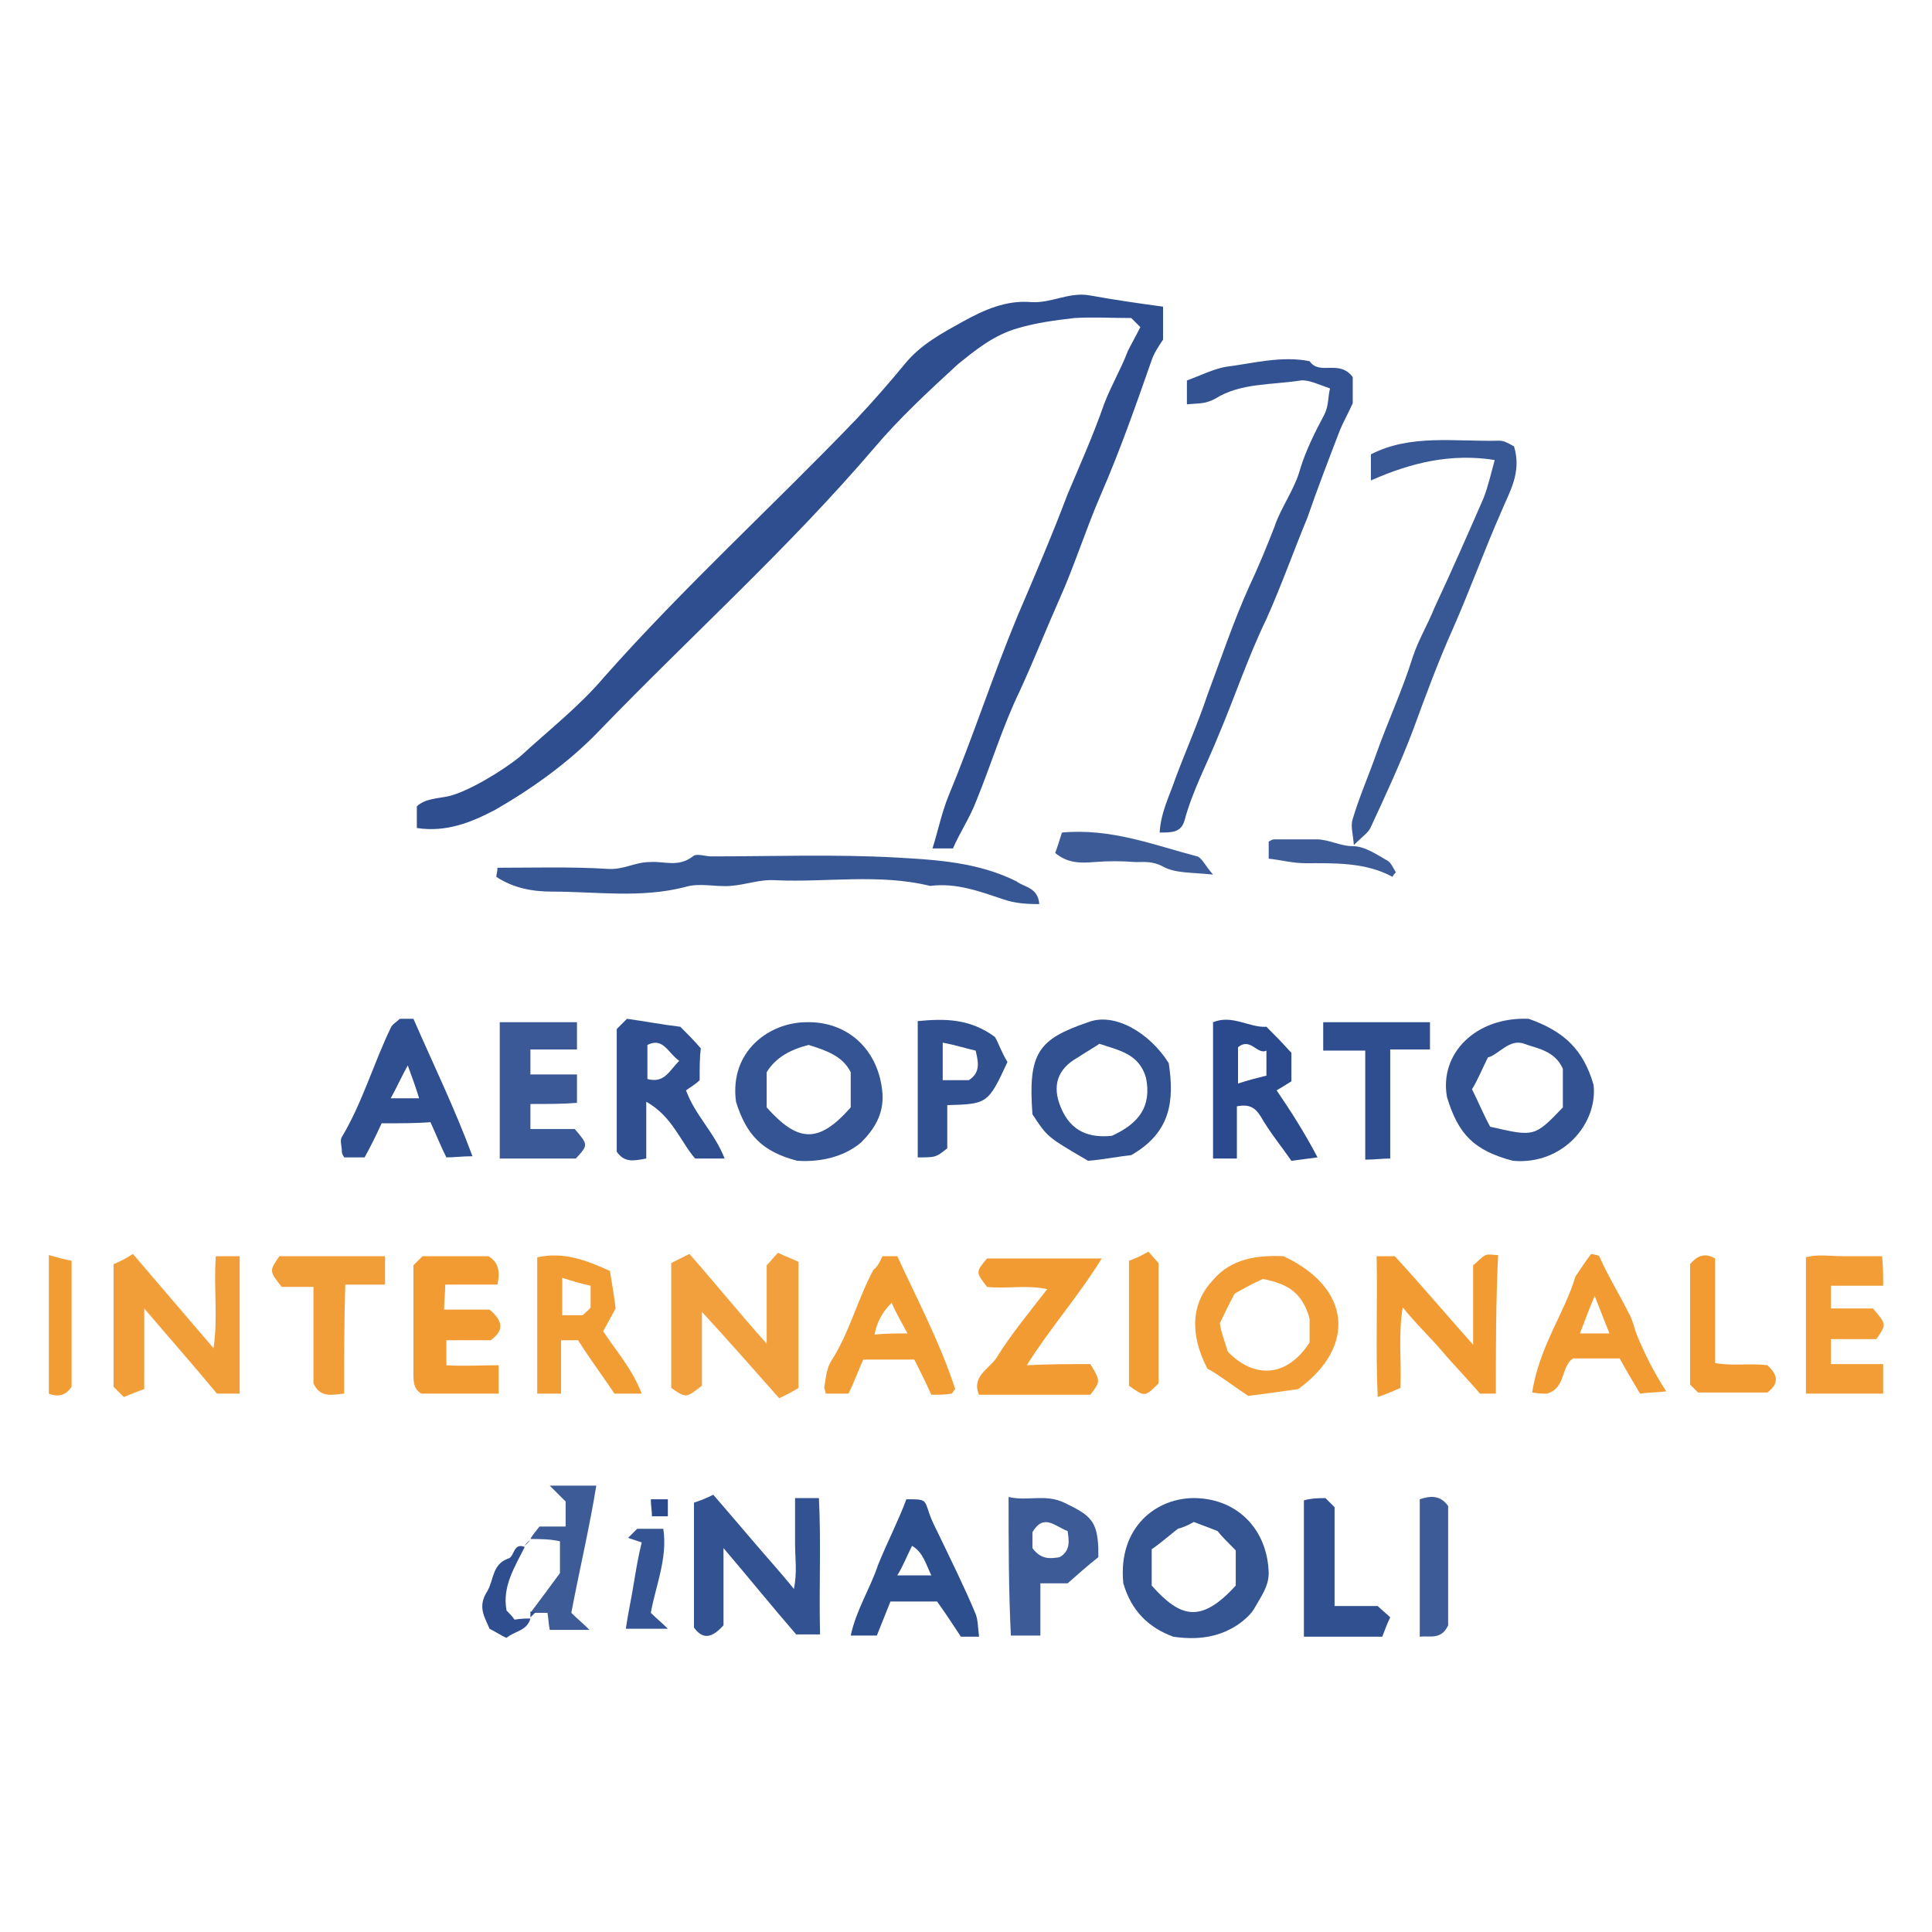 <?xml version="1.0" encoding="utf-8"?>
<!-- Generator: Adobe Illustrator 22.0.1, SVG Export Plug-In . SVG Version: 6.00 Build 0)  -->
<svg version="1.1" id="Livello_1" xmlns="http://www.w3.org/2000/svg" xmlns:xlink="http://www.w3.org/1999/xlink" x="0px" y="0px"
	 viewBox="0 0 170.1 170.1" style="enable-background:new 0 0 170.1 170.1;" xml:space="preserve">
<style type="text/css">
	.st0{fill:#FFFFFF;}
	.st1{fill:#FEFEFE;}
	.st2{fill:#2E4E8F;}
	.st3{fill:#335292;}
	.st4{fill:#375694;}
	.st5{fill:#385795;}
	.st6{fill:#F2A03D;}
	.st7{fill:#F29E38;}
	.st8{fill:#325291;}
	.st9{fill:#355493;}
	.st10{fill:#345492;}
	.st11{fill:#F29B32;}
	.st12{fill:#F29D36;}
	.st13{fill:#315191;}
	.st14{fill:#2F4F90;}
	.st15{fill:#3B5996;}
	.st16{fill:#F29C34;}
	.st17{fill:#2E4F8E;}
	.st18{fill:#3D5B97;}
	.st19{fill:#305090;}
	.st20{fill:#2A4A8D;}
</style>
<rect class="st0" width="170.1" height="170.1"/>
<g>
	<path class="st1" d="M100.4,28.8c-0.3,0.8-0.7,1.5-1,2.3c-0.6,1.7-1.5,3.1-2.1,4.7c-1,2.7-2.3,5.3-3.2,7.9
		c-1.5,3.5-2.9,7.1-4.4,10.7c-2.2,5.2-4,10.6-6.1,15.9c-0.6,1.5-0.9,2.9-1.4,4.6c0.7,0,1.1,0,1.8,0c0.7-1.4,1.5-2.8,2.1-4.3
		c1.3-3.2,2.3-6.5,3.8-9.6c1.3-2.6,2.3-5.4,3.5-8.1c1.3-2.9,2.3-6.2,3.6-9.1c1.7-3.9,3.2-7.9,4.5-11.9c0.2-0.6,0.6-1.2,1-1.8
		c0-0.9,0-1.9,0-2.9c-2.2-0.3-4.3-0.6-6.5-1c-1.8-0.3-3.3,0.7-5.1,0.6c-2.2-0.2-4.2,0.7-6,1.7c-1.9,1-3.7,2.2-5.1,3.7
		c-1.4,1.7-2.8,3.3-4.3,4.9c-7.3,7.6-15.2,14.8-22.2,22.7c-2.3,2.5-4.9,4.7-7.4,7c-1.6,1.4-4.5,3.1-6.3,3.5
		c-1.1,0.2-2.2,0.2-2.8,0.9c0,0.7,0,1.3,0,1.9c2.5,0.4,4.8-0.5,6.9-1.6c3.3-1.8,6.5-4.1,9.1-6.9c8-8.2,16.6-16.1,24.3-24.8
		c2.3-2.5,4.8-5,7.3-7.3c1.6-1.4,3.2-2.6,5.3-3.2c1.7-0.5,3.3-0.7,5-0.9c1.7-0.2,3.3,0,5,0C99.9,28.3,100.2,28.6,100.4,28.8z
		 M119.1,33.2c-1.1-1.7-2.9-0.1-3.9-1.4c-2.5-0.4-5,0.3-7.4,0.5c-1.2,0.1-2.3,0.8-3.4,1.2c0,0.7,0,1.3,0,2.1c0.9-0.1,1.7,0,2.5-0.5
		c2.3-1.4,5-1.2,7.5-1.6c0.8-0.1,1.8,0.4,2.6,0.7c-0.2,0.8-0.1,1.5-0.5,2.3c-0.8,1.5-1.6,3.1-2.1,4.7c-0.6,1.9-1.7,3.4-2.3,5.2
		c-0.6,1.8-1.4,3.5-2.2,5.2c-1.5,3.1-2.6,6.4-3.7,9.6c-0.9,2.4-2,4.9-2.8,7.3c-0.6,1.6-1.3,3-1.4,4.8c1.1,0.1,1.9,0,2.2-1.1
		c0.8-2.6,2.1-5,3-7.5c1.4-3.4,2.6-6.9,4.2-10.2c1.4-2.8,2.4-5.9,3.6-8.9c1-2.6,2-5.2,2.9-7.8c0.3-0.7,0.6-1.4,1.1-2.3
		C119.1,35,119.1,34.1,119.1,33.2L119.1,33.2z M91.5,79.6c-0.1-1.6-1.4-1.7-2.2-2.1c-3.3-1.7-7-1.9-10.6-2.1
		c-5.4-0.3-10.8-0.1-16.3-0.1c-0.5,0-1.3-0.2-1.6,0c-1.2,0.9-2.5,0.4-3.8,0.5c-1.3,0.1-2.4,0.7-3.7,0.6c-3.2-0.2-6.5-0.1-9.7-0.1
		c-0.1,0.4-0.1,0.5-0.1,0.8c1.5,1,3.3,1.3,4.9,1.3c3.9,0,7.8,0.6,11.7-0.4c1.3-0.3,2.6,0,4-0.1c1.4-0.1,2.7-0.5,4-0.5
		c4.5,0.2,9.1-0.6,13.6,0.5c2.3-0.3,4.4,0.5,6.5,1.2C89.3,79.6,90.2,79.7,91.5,79.6z M131.6,40.5c-0.4,1.2-0.7,2.4-1.1,3.5
		c-1.4,3.2-2.8,6.5-4.3,9.6c-0.6,1.4-1.4,2.8-1.9,4.3c-1,2.8-2.3,5.7-3.2,8.5c-0.7,2-1.5,3.8-2.1,5.8c-0.2,0.5,0,1.2,0.1,2.3
		c0.7-0.8,1.3-1.1,1.5-1.6c1.3-2.8,2.6-5.6,3.7-8.5c1.1-3,2.3-6,3.5-8.9c1.6-3.4,2.8-7,4.3-10.4c0.7-1.7,1.8-3.5,1.1-5.7
		c-0.4-0.1-0.8-0.5-1.3-0.5c-3.8,0.1-7.7-0.6-11.3,1.2c0,0.8,0,1.4,0,2.3C124.4,40.8,127.9,39.9,131.6,40.5z M67.5,118.3
		c-2.4-2.8-4.6-5.4-6.9-7.9c-0.7,0.3-1.2,0.6-1.6,0.8c0,3.7,0,7.3,0,11c1.4,0.9,1.4,0.9,2.7-0.2c0-2.1,0-4.3,0-6.5
		c2.3,2.5,4.4,5,6.8,7.6c0.7-0.4,1.3-0.7,1.7-0.9c0-3.7,0-7.2,0-11.1c-0.5-0.2-1.2-0.5-1.8-0.8c-0.4,0.4-0.6,0.7-1,1.1
		C67.5,113.5,67.5,115.7,67.5,118.3z M12.7,115.2c2.3,2.7,4.5,5.2,6.5,7.5c0.8,0,1.4,0,2,0c0-4,0-8,0-12.1c-0.4,0-0.7,0-1.1,0
		c-0.3,0-0.7,0-1,0c-0.2,2.7,0.1,5.4-0.2,8.1c-2.4-2.8-4.7-5.5-7.1-8.3c-0.7,0.3-1.2,0.6-1.7,0.9c0,3.7,0,7.2,0,10.8
		c0.3,0.3,0.5,0.5,0.9,0.9c0.5-0.2,1.1-0.4,1.8-0.7C12.7,119.9,12.7,117.7,12.7,115.2z M61.1,132.3c0,3.9,0,7.5,0,11.1
		c0.9,1.1,1.7,0.9,2.6-0.2c0-2.1,0-4.3,0-6.8c2.3,2.7,4.4,5.2,6.4,7.6c0.8,0,1.4,0,2.1,0c-0.1-4.1,0.1-8.1-0.1-12
		c-0.8,0-1.4,0-2.1,0c0,1.4,0,2.7,0,4c0,1.3,0.1,2.5-0.1,4c-1.3-1.5-2.4-2.7-3.5-4.1c-1.2-1.4-2.3-2.7-3.6-4.2
		C62.3,131.9,61.7,132.1,61.1,132.3L61.1,132.3z M96,120.1c-1.9,0-3.7,0-5.5,0c1.9-3.2,4.5-6,6.6-9.4c-3.6,0-6.9,0-10.1,0
		c-1,1.2-1,1.2,0,2.5c1.7,0.2,3.4-0.1,5.3,0.2c-1.6,2.2-3.2,4-4.5,6.1c-0.6,1-2.1,1.7-1.5,3.2c3.3,0,6.6,0,9.8,0
		C96.9,121.5,96.9,121.5,96,120.1z M131.7,122.7c0-4.2,0-8.1,0-12.2c-0.4,0-0.8-0.1-1.1,0c-0.4,0.2-0.7,0.5-1.1,0.9c0,2.3,0,4.7,0,7
		c-2.3-2.6-4.7-5.3-6.9-7.8c-0.6,0-1,0-1.6,0c0.1,4.1-0.1,8.1,0.1,12.4c0.9-0.4,1.5-0.6,2-0.8c0.2-2.4-0.1-4.7,0.2-7.1
		c1.3,1.5,2.4,2.6,3.5,3.9c1.2,1.3,2.3,2.5,3.3,3.7C130.9,122.7,131.3,122.7,131.7,122.7L131.7,122.7z M43.1,115.3
		c-1.2,0-2.4,0-3.8,0c0-0.8,0.1-1.4,0.1-2.2c1.7,0,3.1,0,4.6,0c0.2-1.1,0.3-2-0.8-2.5c-2,0-3.9,0-5.8,0c-0.3,0.3-0.5,0.5-0.8,0.8
		c0,3.1,0,6.4,0,9.5c0,0.7,0,1.4,0.7,1.8c2.3,0,4.6,0,6.8,0c0-0.9,0-1.7,0-2.5c-1.7,0-3.1,0-4.6,0c0-0.9,0-1.5,0-2.2
		c1.4,0,2.7,0,3.9,0C44.3,117.1,44.4,116.3,43.1,115.3L43.1,115.3z M46.7,97.2c1.6,0,2.8,0,4.1,0c0-0.9,0-1.7,0-2.5
		c-1.4,0-2.7,0-4.1,0c0-0.8,0-1.4,0-2.2c1.5,0,2.8,0,4.1,0c0-1,0-1.8,0-2.4c-2.3,0-4.6,0-6.8,0c0,4.1,0,8,0,12c2.3,0,4.4,0,6.7,0
		c1-1.3,1.1-1.3-0.1-2.6c-1.3,0-2.5,0-3.9,0C46.7,98.6,46.7,98,46.7,97.2z M165.8,113.2c0-1.1,0-1.9,0-2.6c-1.3,0-2.3,0-3.5,0
		c-1.1,0-2.3-0.2-3.2,0.1c0,4.1,0,8.1,0,12c2.3,0,4.5,0,6.8,0c0-0.9,0-1.8,0-2.6c-1.6,0-3,0-4.6,0c0-0.8,0-1.4,0-2.2
		c1.5,0,2.7,0,4,0c0.9-1.4,0.9-1.4-0.3-2.7c-1.2,0-2.4,0-3.7,0c0-0.7,0-1.3,0-2C162.8,113.2,164.2,113.2,165.8,113.2L165.8,113.2z
		 M30.3,122.7c0-3.2,0-6.4,0-9.5c1.2,0,2.3,0,3.5,0c0-0.9,0-1.8,0-2.5c-3.1,0-6.3,0-9.3,0c-0.9,1.4-0.9,1.4,0.2,2.7
		c0.9,0,1.9,0,2.8,0c0,3,0,5.9,0,8.5C28.2,123.1,29.2,122.8,30.3,122.7z M120.2,92.5c0,3.3,0,6.5,0,9.6c0.8,0,1.4-0.1,2.2-0.1
		c0-3.2,0-6.4,0-9.6c1.3,0,2.4,0,3.5,0c0-1,0-1.8,0-2.4c-3.2,0-6.4,0-9.4,0c0,0.9,0,1.7,0,2.5C117.7,92.5,118.8,92.5,120.2,92.5z
		 M116.7,131.9c-0.7,0-1.3,0-1.9,0c0,4,0,8,0,12c2.3,0,4.4,0,6.9,0c0.2-0.5,0.5-1.1,0.7-1.7c-0.4-0.4-0.7-0.6-1.1-1
		c-1.2,0-2.4,0-3.8,0c0-3,0-5.9,0-8.7C117.1,132.3,116.9,132.1,116.7,131.9z M151,110.8c-1-0.7-1.6-0.1-2.1,0.6c0,3.5,0,7.1,0,10.6
		c0.3,0.3,0.5,0.6,0.7,0.7c2.2,0,4.1,0,6.1,0c1.1-0.9,0.9-1.7,0-2.4c-1.5-0.2-3,0.1-4.6-0.2C151,116.8,151,113.8,151,110.8
		L151,110.8z M127.5,132.6c-0.7-1-1.6-0.9-2.5-0.6c0,4,0,8,0,12.1c1-0.1,2,0.3,2.5-1C127.5,139.7,127.5,136.2,127.5,132.6
		L127.5,132.6z M99.4,122c1.5,0.9,1.5,0.9,2.6-0.1c0-3.5,0-7.1,0-10.6c-0.3-0.3-0.5-0.6-0.9-1c-0.6,0.3-1.2,0.5-1.7,0.8
		C99.4,114.9,99.4,118.4,99.4,122z M92.9,75.1C93.9,76,95,76,96.2,76c1.3,0,2.4-0.1,3.7,0c0.8,0,1.6,0,2.4,0.4
		c1.1,0.6,2.5,0.4,4.4,0.7c-0.7-0.8-1-1.5-1.4-1.6c-3.8-1-7.6-2.5-11.9-2.1C93.2,74,93,74.6,92.9,75.1z M4.3,110.5
		c0,4.2,0,8.2,0,12.2c1,0.4,1.6,0,2-0.6c0-3.7,0-7.3,0-11.1C5.6,110.8,4.9,110.7,4.3,110.5z M57.3,142c0.4-2.3,1.5-4.8,1-7.4
		c-0.9,0-1.7,0-2.3,0c-0.3,0.3-0.5,0.5-0.8,0.8c0.4,0.1,0.7,0.2,1.2,0.4c-0.2,1.2-0.4,2.3-0.7,3.6c-0.2,1.3-0.4,2.6-0.7,4
		c1.3,0,2.3,0,3.7,0C58.2,142.8,57.8,142.5,57.3,142z M122.6,77.2c0.1-0.2,0.2-0.3,0.3-0.5c-0.2-0.3-0.4-0.8-0.7-1
		c-1-0.5-2.1-1.3-3.1-1.3c-1.2,0-2.2-0.6-3.2-0.6c-1.3,0-2.4,0-3.7,0c-0.2,0-0.3,0.1-0.5,0.2c0,0.4,0,0.8,0,1.5
		c1.1,0.2,2.2,0.4,3.2,0.4C117.5,76,120.1,75.9,122.6,77.2z M58.8,133.5c0-0.5,0-1.1,0-1.5c-0.6,0-1,0-1.5,0
		c0.1,0.6,0.1,1.1,0.1,1.5C58,133.5,58.3,133.5,58.8,133.5z"/>
	<path class="st2" d="M100.4,28.8c-0.2-0.2-0.5-0.5-0.8-0.8c-1.7,0-3.3-0.1-5,0c-1.7,0.2-3.3,0.4-5,0.9c-2.1,0.6-3.7,1.9-5.3,3.2
		c-2.5,2.3-5.1,4.7-7.3,7.3C69.4,48.3,60.8,56,52.7,64.4c-2.6,2.7-5.8,5-9.1,6.9c-2.1,1.1-4.3,2-6.9,1.6c0-0.6,0-1.2,0-1.9
		c0.7-0.7,1.9-0.7,2.8-0.9c1.7-0.4,4.7-2.2,6.3-3.5c2.5-2.3,5.2-4.4,7.4-7c7-7.9,14.9-15.1,22.2-22.7c1.5-1.6,2.9-3.2,4.3-4.9
		c1.4-1.7,3.3-2.7,5.1-3.7c1.8-1,3.8-1.9,6-1.7c1.8,0.1,3.3-0.9,5.1-0.6c2.2,0.4,4.3,0.7,6.5,1c0,1.2,0,2.1,0,2.9
		c-0.4,0.6-0.8,1.2-1,1.8c-1.4,4-2.8,8-4.5,11.9c-1.3,3-2.3,6.2-3.6,9.1c-1.2,2.7-2.3,5.5-3.5,8.1c-1.5,3.1-2.5,6.4-3.8,9.6
		c-0.6,1.6-1.5,2.9-2.1,4.3c-0.7,0-1.1,0-1.8,0c0.5-1.6,0.8-3.1,1.4-4.6c2.2-5.3,3.9-10.6,6.1-15.9c1.5-3.5,3-7,4.4-10.7
		c1.1-2.6,2.3-5.3,3.2-7.9c0.6-1.6,1.5-3.1,2.1-4.7C99.6,30.3,100,29.6,100.4,28.8z"/>
	<path class="st3" d="M119.1,33.2c0,0.9,0,1.8,0,2.3c-0.4,0.9-0.8,1.6-1.1,2.3c-1,2.6-2,5.2-2.9,7.8c-1.2,2.9-2.3,6-3.6,8.9
		c-1.6,3.3-2.8,6.9-4.2,10.2c-1,2.5-2.3,4.9-3,7.5c-0.3,1.1-1.1,1.1-2.2,1.1c0.1-1.8,0.9-3.3,1.4-4.8c0.9-2.4,2-4.9,2.8-7.3
		c1.2-3.2,2.3-6.5,3.7-9.6c0.8-1.7,1.5-3.4,2.2-5.2c0.6-1.8,1.8-3.3,2.3-5.2c0.5-1.6,1.3-3.2,2.1-4.7c0.4-0.8,0.3-1.5,0.5-2.3
		c-0.9-0.3-1.9-0.8-2.6-0.7c-2.5,0.4-5.3,0.2-7.5,1.6c-0.9,0.5-1.6,0.4-2.5,0.5c0-0.7,0-1.3,0-2.1c1.1-0.4,2.3-1,3.4-1.2
		c2.4-0.3,4.9-1,7.4-0.5C116.2,33.1,117.9,31.6,119.1,33.2L119.1,33.2z"/>
	<path class="st4" d="M91.5,79.6c-1.3,0-2.2-0.1-3.1-0.4c-2.1-0.7-4.2-1.5-6.5-1.2c-4.5-1.1-9.1-0.3-13.6-0.5
		c-1.4-0.1-2.6,0.4-4,0.5c-1.4,0.1-2.7-0.3-4,0.1c-3.9,1-7.8,0.4-11.7,0.4c-1.7,0-3.4-0.3-4.9-1.3c0-0.3,0.1-0.4,0.1-0.8
		c3.2,0,6.5-0.1,9.7,0.1c1.4,0.1,2.4-0.6,3.7-0.6c1.3-0.1,2.5,0.5,3.8-0.5c0.3-0.3,1.1,0,1.6,0c5.4,0,10.9-0.2,16.3,0.1
		c3.5,0.2,7.2,0.4,10.6,2.1C90.1,78.1,91.4,78.1,91.5,79.6z"/>
	<path class="st5" d="M131.6,40.5c-3.8-0.6-7.3,0.2-10.9,1.8c0-0.9,0-1.5,0-2.3c3.5-1.8,7.4-1.1,11.3-1.2c0.5,0,0.9,0.3,1.3,0.5
		c0.7,2.3-0.4,4-1.1,5.7c-1.5,3.4-2.8,7-4.3,10.4c-1.3,2.9-2.4,5.9-3.5,8.9c-1.1,2.9-2.4,5.7-3.7,8.5c-0.2,0.5-0.7,0.8-1.5,1.6
		c-0.1-1.1-0.3-1.7-0.1-2.3c0.6-2,1.4-3.8,2.1-5.8c1-2.8,2.3-5.6,3.2-8.5c0.5-1.5,1.3-2.8,1.9-4.3c1.5-3.2,2.9-6.4,4.3-9.6
		C131,42.9,131.3,41.6,131.6,40.5L131.6,40.5z"/>
	<path class="st6" d="M67.5,118.3c0-2.6,0-4.8,0-6.9c0.4-0.4,0.6-0.7,1-1.1c0.6,0.3,1.2,0.5,1.8,0.8c0,3.7,0,7.2,0,11.1
		c-0.5,0.3-1,0.6-1.7,0.9c-2.3-2.6-4.5-5.1-6.8-7.6c0,2.2,0,4.4,0,6.5c-1.4,1.1-1.4,1.1-2.7,0.2c0-3.5,0-7.1,0-11
		c0.4-0.2,1-0.5,1.6-0.8C62.9,112.9,65,115.5,67.5,118.3z"/>
	<path class="st7" d="M12.7,115.2c0,2.5,0,4.7,0,7.1c-0.6,0.2-1.3,0.5-1.8,0.7c-0.4-0.4-0.7-0.7-0.9-0.9c0-3.5,0-7,0-10.8
		c0.5-0.2,1.1-0.5,1.7-0.9c2.4,2.8,4.7,5.5,7.1,8.3c0.4-2.7,0-5.3,0.2-8.1c0.3,0,0.7,0,1,0s0.7,0,1.1,0c0,4.1,0,8,0,12.1
		c-0.6,0-1.2,0-2,0C17.2,120.4,15,117.9,12.7,115.2z"/>
	<path class="st8" d="M61.1,132.3c0.6-0.2,1.1-0.4,1.7-0.7c1.3,1.5,2.4,2.8,3.6,4.2c1.1,1.3,2.3,2.6,3.5,4.1c0.3-1.5,0.1-2.7,0.1-4
		c0-1.3,0-2.6,0-4c0.7,0,1.3,0,2.1,0c0.2,3.9,0,7.9,0.1,12c-0.7,0-1.3,0-2.1,0c-2-2.3-4.1-4.9-6.4-7.6c0,2.4,0,4.7,0,6.8
		c-1,1.1-1.8,1.3-2.6,0.2C61.1,139.8,61.1,136.2,61.1,132.3L61.1,132.3z"/>
	<path class="st9" d="M70.2,102.2c-3.1-0.8-4.5-2.3-5.4-5.2c-0.6-4.5,3-7,6.2-7c3.6-0.1,6.4,2.4,6.7,6.3c0.1,1.8-0.7,3.1-1.9,4.3
		C74,102.1,71.7,102.3,70.2,102.2z M71.2,92c-1.6,0.4-2.9,1.1-3.7,2.4c0,1.1,0,2.1,0,3.1c2.7,3,4.5,3.3,7.4,0c0-1.1,0-2.1,0-3.1
		C74.2,93,72.8,92.5,71.2,92z"/>
	<path class="st10" d="M98.9,139.4c-0.5-5,3-7.6,6.4-7.5c3.7,0.1,6.3,2.8,6.4,6.6c0,1.2-0.7,2.1-1.2,3c-0.3,0.6-1,1.2-1.6,1.6
		c-1.7,1.1-3.6,1.3-5.6,1C101.1,143.3,99.6,141.8,98.9,139.4L98.9,139.4z M103.7,134.6c-1,0.8-1.7,1.4-2.3,1.8c0,1.2,0,2.3,0,3.2
		c2.5,2.8,4.3,3.4,7.4,0c0-1.1,0-2.2,0-3.1c-0.7-0.7-1.3-1.3-1.6-1.7c-1-0.4-1.6-0.6-2.1-0.8C104.6,134.3,104.1,134.5,103.7,134.6
		L103.7,134.6z"/>
	<path class="st11" d="M96,120.1c0.9,1.5,0.9,1.5,0,2.7c-3.2,0-6.5,0-9.8,0c-0.7-1.6,0.9-2.3,1.5-3.2c1.3-2.1,2.8-3.9,4.5-6.1
		c-1.9-0.4-3.6,0-5.3-0.2c-1-1.3-1-1.3,0-2.5c3.3,0,6.6,0,10.1,0c-2.1,3.4-4.6,6.2-6.6,9.4C92.3,120.1,94.1,120.1,96,120.1z"/>
	<path class="st3" d="M140.3,95.5c0.4,3.4-2.7,7.1-7.1,6.7c-3.4-0.9-4.8-2.3-5.8-5.6c-0.7-3.8,2.5-7.1,7.2-6.9
		C137.7,90.8,139.4,92.4,140.3,95.5z M131.2,99.2c3.9,0.9,3.9,0.9,6.4-1.7c0-1.2,0-2.3,0-3.4c-0.7-1.6-2.3-1.8-3.4-2.2
		c-1.3-0.5-2.3,1-3.2,1.2c-0.5,1-0.9,2-1.4,2.8C130.2,97.1,130.6,98.1,131.2,99.2z"/>
	<path class="st11" d="M131.7,122.7c-0.4,0-0.8,0-1.4,0c-1-1.2-2.2-2.4-3.3-3.7c-1.1-1.3-2.3-2.4-3.5-3.9c-0.4,2.4-0.1,4.7-0.2,7.1
		c-0.5,0.2-1.1,0.5-2,0.8c-0.2-4.3,0-8.3-0.1-12.4c0.5,0,1,0,1.6,0c2.3,2.5,4.5,5.1,6.9,7.8c0-2.3,0-4.7,0-7
		c0.4-0.3,0.7-0.7,1.1-0.9c0.3-0.1,0.7,0,1.1,0C131.7,114.6,131.7,118.6,131.7,122.7L131.7,122.7z"/>
	<path class="st12" d="M114.3,122.3c-1.4,0.2-2.8,0.4-4.4,0.6c-1.5-1-2.8-2-3.6-2.4c-1.6-3.1-1.4-5.8,0.5-7.8
		c1.6-1.9,3.9-2.2,6.2-2.1C119,113.4,119.4,118.6,114.3,122.3z M108.1,119c2.3,2.4,5.2,2.3,7.2-0.8c0-0.9,0-1.8,0-2.1
		c-0.7-2.6-2.3-3.1-4.1-3.5c-0.9,0.4-1.8,0.9-2.5,1.3c-0.5,0.9-0.9,1.8-1.3,2.6C107.5,117.3,107.8,118,108.1,119z"/>
	<path class="st13" d="M99.6,101.7c-1,0.1-2.5,0.4-3.8,0.5c-3.6-2.1-3.6-2.1-4.9-4.1c-0.4-5.4,0.5-6.6,4.9-8.1
		c2.3-0.9,5.4,0.9,7.1,3.6C103.4,96.9,103.1,99.7,99.6,101.7z M96.8,91.9c-0.6,0.4-1.3,0.8-1.9,1.2c-1.8,1-2.3,2.5-1.5,4.4
		c0.9,2.2,2.6,2.7,4.5,2.5c2.4-1.1,3.5-2.6,3-5.1C100.3,92.8,98.6,92.5,96.8,91.9z"/>
	<path class="st14" d="M61.6,95.1c-0.4,0.4-0.8,0.6-1.2,0.9c0.8,2.2,2.5,3.7,3.4,6c-1,0-1.8,0-2.6,0c-1.3-1.5-2-3.7-4.3-5
		c0,1.9,0,3.4,0,5c-1.1,0.2-1.9,0.4-2.6-0.6c0-3.5,0-7,0-10.8c0.2-0.2,0.4-0.4,0.9-0.9c1.5,0.2,3,0.5,4.7,0.7
		c0.6,0.6,1.2,1.2,1.8,1.9C61.6,93.1,61.6,94,61.6,95.1z M59.8,93.4c-1-0.7-1.4-2.1-2.8-1.4c0,1.1,0,2.1,0,3
		C58.5,95.4,58.9,94.3,59.8,93.4z"/>
	<path class="st11" d="M43.1,115.3c1.3,1.1,1.2,1.9,0.1,2.7c-1.2,0-2.5,0-3.9,0c0,0.7,0,1.3,0,2.2c1.5,0.1,2.9,0,4.6,0
		c0,0.9,0,1.6,0,2.5c-2.2,0-4.4,0-6.8,0c-0.7-0.4-0.7-1.1-0.7-1.8c0-3.1,0-6.4,0-9.5c0.3-0.3,0.5-0.5,0.8-0.8c2,0,3.8,0,5.8,0
		c1,0.6,1,1.5,0.8,2.5c-1.5,0-2.9,0-4.6,0c0,0.8-0.1,1.4-0.1,2.2C40.7,115.3,41.9,115.3,43.1,115.3z"/>
	<path class="st15" d="M46.7,97.2c0,0.9,0,1.5,0,2.2c1.4,0,2.6,0,3.9,0c1.2,1.4,1.2,1.4,0.1,2.6c-2.2,0-4.4,0-6.7,0c0-4,0-7.9,0-12
		c2.2,0,4.4,0,6.8,0c0,0.8,0,1.6,0,2.4c-1.3,0-2.6,0-4.1,0c0,0.8,0,1.4,0,2.2c1.4,0,2.7,0,4.1,0c0,1,0,1.8,0,2.5
		C49.6,97.2,48.3,97.2,46.7,97.2L46.7,97.2z"/>
	<path class="st12" d="M165.8,113.2c-1.6,0-3,0-4.6,0c0,0.7,0,1.3,0,2c1.3,0,2.5,0,3.7,0c1.2,1.4,1.2,1.4,0.3,2.7c-1.3,0-2.5,0-4,0
		c0,0.8,0,1.4,0,2.2c1.5,0,2.9,0,4.6,0c0,0.9,0,1.8,0,2.6c-2.3,0-4.4,0-6.8,0c0-4,0-7.9,0-12c1-0.3,2.2-0.1,3.2-0.1
		c1.2,0,2.3,0,3.5,0C165.8,111.5,165.8,112.1,165.8,113.2L165.8,113.2z"/>
	<path class="st16" d="M50.9,118c-0.6,0-0.9,0-1.5,0c0,1.6,0,3.1,0,4.7c-0.8,0-1.4,0-2.1,0c0-4,0-8,0-12c2.3-0.5,4.2,0.2,6.4,1.2
		c0.2,1.2,0.4,2.4,0.5,3.3c-0.5,0.9-0.8,1.5-1.1,2c1.1,1.7,2.5,3.2,3.4,5.5c-1,0-1.7,0-2.4,0C53.1,121.2,51.9,119.6,50.9,118z
		 M49.5,112.5c0,1.3,0,2.3,0,3.3c0.7,0,1.3,0,1.8,0c0.3-0.3,0.6-0.5,0.7-0.7c0-0.7,0-1.3,0-1.9C51.1,113,50.4,112.8,49.5,112.5z"/>
	<path class="st14" d="M33.6,98.9c-0.5,1.1-1,2.1-1.5,3c-0.6,0-1.2,0-1.8,0c-0.1-0.2-0.2-0.3-0.2-0.5c0-0.5-0.2-1,0-1.3
		c1.8-3,2.8-6.5,4.3-9.6c0.1-0.3,0.5-0.5,0.8-0.8c0.4,0,0.7,0,1.2,0c1.7,3.9,3.6,7.8,5.2,12.1c-0.9,0-1.6,0.1-2.3,0.1
		c-0.5-1-0.9-2-1.4-3.1C36.7,98.9,35.2,98.9,33.6,98.9z M36.9,96.7c-0.3-1-0.6-1.8-1-2.9c-0.6,1.1-1,2-1.5,2.9
		C35.2,96.7,35.8,96.7,36.9,96.7z"/>
	<path class="st16" d="M77.7,110.6c0.5,0,0.9,0,1.3,0c1.8,3.9,3.8,7.7,5.1,11.7c-0.2,0.2-0.2,0.3-0.3,0.4c-0.6,0.1-1.2,0.1-1.8,0.1
		c-0.5-1.1-1-2.1-1.5-3.1c-1.4,0-2.8,0-4.5,0c-0.4,0.9-0.8,2-1.3,3c-0.7,0-1.3,0-2,0c0-0.2-0.2-0.5-0.1-0.7c0.1-0.7,0.2-1.6,0.6-2.2
		c1.6-2.5,2.3-5.4,3.7-8C77.3,111.5,77.5,111,77.7,110.6z M78.5,114.7c-0.8,0.8-1.3,1.7-1.5,2.8c1.1-0.1,1.9-0.1,2.9-0.1
		C79.3,116.3,78.9,115.6,78.5,114.7z"/>
	<path class="st11" d="M144.1,117.5c-0.2-0.5-0.3-1.1-0.6-1.7c-0.9-1.8-1.9-3.4-2.7-5.2c-0.1-0.1-0.3-0.1-0.7-0.2
		c-0.4,0.5-0.8,1.1-1.4,2c-0.9,3.1-3.2,6.2-3.8,10.2c0.6,0.1,1,0.1,1.3,0.1c1.7-0.5,1.2-2.4,2.3-3.1c1.5,0,2.7,0,4.1,0
		c0.6,1.1,1.2,2.1,1.8,3.1c0.7-0.1,1.4-0.1,2.3-0.2C145.6,120.8,144.8,119.2,144.1,117.5L144.1,117.5z M139.1,117.4
		c0.4-1,0.7-1.9,1.3-3.3c0.6,1.5,0.9,2.3,1.3,3.3C140.6,117.4,140,117.4,139.1,117.4z"/>
	<path class="st17" d="M86.2,144.1c-0.7,0-1,0-1.6,0c-0.6-0.9-1.3-2-2.1-3.1c-1.3,0-2.7,0-4.1,0c-0.4,1-0.8,2-1.2,3
		c-0.9,0-1.5,0-2.3,0c0.5-2.3,1.7-4.1,2.4-6.2c0.8-2,1.8-3.9,2.5-5.8c1.7,0,1.6,0,2,1.2c0.2,0.6,0.5,1.2,0.8,1.8
		c1.1,2.3,2.3,4.7,3.3,7.1C86.1,142.6,86.1,143.3,86.2,144.1L86.2,144.1z M82,138.7c-0.5-1-0.7-2-1.7-2.6c-0.5,1-0.8,1.8-1.3,2.6
		C80.1,138.7,81,138.7,82,138.7z"/>
	<path class="st18" d="M88.8,131.8c1.7,0.4,3.2-0.3,4.9,0.5c2.3,1.1,2.9,1.6,3,4c0,0.2,0,0.4,0,0.8c-0.9,0.7-1.9,1.6-2.7,2.3
		c-0.9,0-1.7,0-2.4,0c0,1.6,0,3,0,4.6c-0.9,0-1.8,0-2.6,0C88.8,139.9,88.8,135.9,88.8,131.8z M90.9,136.3c0.8,1.1,1.7,0.9,2.4,0.8
		c1-0.6,0.8-1.5,0.7-2.3c-1.1-0.4-2.1-1.6-3.1,0.1C90.9,135.2,90.9,135.8,90.9,136.3L90.9,136.3z"/>
	<path class="st19" d="M87.6,91.3c-2.3-1.7-4.6-1.6-6.8-1.4c0,4.1,0,8.1,0,12c1.6,0,1.6,0,2.6-0.8c0-1.2,0-2.4,0-3.8
		c3.5-0.1,3.6-0.1,5.3-3.8C88.2,92.7,87.9,91.8,87.6,91.3z M85.3,95.1c-0.7,0-1.5,0-2.3,0c0-1.1,0-2.1,0-3.3c1.1,0.2,2,0.5,2.9,0.7
		C86.1,93.4,86.4,94.4,85.3,95.1z"/>
	<path class="st7" d="M30.3,122.7c-1.1,0.1-2.1,0.4-2.7-0.9c0-2.6,0-5.5,0-8.5c-1,0-2,0-2.8,0c-1.1-1.4-1.1-1.4-0.2-2.7
		c3,0,6.1,0,9.3,0c0,0.8,0,1.7,0,2.5c-1.2,0-2.3,0-3.5,0C30.3,116.3,30.3,119.5,30.3,122.7z"/>
	<path class="st2" d="M120.2,92.5c-1.4,0-2.5,0-3.7,0c0-0.9,0-1.7,0-2.5c3,0,6.2,0,9.4,0c0,0.7,0,1.5,0,2.4c-1.1,0-2.3,0-3.5,0
		c0,3.2,0,6.4,0,9.6c-0.7,0-1.4,0.1-2.2,0.1C120.2,98.9,120.2,95.8,120.2,92.5z"/>
	<path class="st19" d="M116.7,131.9c0.2,0.2,0.4,0.4,0.8,0.8c0,2.8,0,5.7,0,8.7c1.4,0,2.7,0,3.8,0c0.4,0.4,0.7,0.6,1.1,1
		c-0.3,0.6-0.5,1.2-0.7,1.7c-2.4,0-4.6,0-6.9,0c0-4,0-8,0-12C115.5,131.9,116.1,131.9,116.7,131.9L116.7,131.9z"/>
	<path class="st11" d="M151,110.8c0,3,0,6.1,0,9.2c1.5,0.3,3.1,0,4.6,0.2c0.9,0.8,1.1,1.6,0,2.4c-1.9,0-3.9,0-6.1,0
		c-0.2-0.2-0.4-0.4-0.7-0.7c0-3.5,0-7,0-10.6C149.3,110.7,150,110.2,151,110.8z"/>
	<path class="st18" d="M46.7,135.5c0.2-0.4,0.5-0.7,0.8-1.1c0.8,0,1.6,0,2.3,0c0-0.9,0-1.7,0-2.2c-0.4-0.4-0.8-0.8-1.4-1.4
		c1.6,0,2.7,0,4.1,0c-0.6,3.7-1.5,7.5-2.2,11.2c0.5,0.5,0.9,0.8,1.6,1.5c-1.5,0-2.5,0-3.5,0c-0.1-0.5-0.1-0.9-0.2-1.5
		c-0.3,0-0.7,0-1,0c-0.2,0-0.4,0-0.5,0c0.9-1.2,1.8-2.4,2.6-3.5c0-1,0-1.9,0-2.8C48.4,135.5,47.6,135.5,46.7,135.5z M127.5,132.6
		c0,3.5,0,7.1,0,10.5c-0.6,1.3-1.6,0.9-2.5,1c0-4.1,0-8.1,0-12.1C125.9,131.7,126.8,131.6,127.5,132.6z"/>
	<path class="st16" d="M99.4,122c0-3.6,0-7.1,0-11c0.6-0.2,1.2-0.5,1.7-0.8c0.4,0.4,0.6,0.7,0.9,1c0,3.4,0,7,0,10.6
		C100.8,123,100.8,123,99.4,122z"/>
	<path class="st18" d="M92.9,75.1c0.2-0.5,0.4-1.2,0.6-1.8c4.3-0.4,8.1,1.1,11.9,2.1c0.4,0.1,0.7,0.8,1.4,1.6
		c-1.9-0.2-3.3-0.1-4.4-0.7c-0.9-0.5-1.7-0.4-2.4-0.4c-1.3-0.1-2.4-0.1-3.7,0C95.1,76,94,76,92.9,75.1z"/>
	<path class="st16" d="M4.3,110.5c0.7,0.2,1.4,0.4,2,0.5c0,3.8,0,7.4,0,11.1c-0.4,0.6-1,1-2,0.6C4.3,118.7,4.3,114.7,4.3,110.5z"/>
	<path class="st9" d="M57.3,142c0.5,0.5,0.9,0.8,1.5,1.4c-1.5,0-2.4,0-3.7,0c0.2-1.4,0.5-2.7,0.7-4c0.2-1.2,0.4-2.4,0.7-3.6
		c-0.6-0.2-0.9-0.3-1.2-0.4c0.3-0.3,0.5-0.5,0.8-0.8c0.8,0,1.5,0,2.3,0C58.8,137.2,57.7,139.7,57.3,142z"/>
	<path class="st18" d="M122.6,77.2c-2.4-1.3-5.1-1.2-7.7-1.2c-1.1,0-2.2-0.3-3.2-0.4c0-0.7,0-1.1,0-1.5c0.2-0.1,0.3-0.2,0.5-0.2
		c1.3,0,2.4,0,3.7,0c1.1,0,2.1,0.6,3.2,0.6c1.1,0,2.2,0.8,3.1,1.3c0.3,0.2,0.5,0.7,0.7,1C122.8,76.9,122.7,77,122.6,77.2z"/>
	<path class="st2" d="M46.7,142.5c-0.3,1.1-1.4,1.1-2.1,1.7c-0.5-0.2-0.9-0.5-1.5-0.8c-0.4-1-1.1-1.9-0.2-3.3c0.6-1,0.4-2.4,1.9-2.9
		c0.5-0.2,0.4-1.4,1.4-1c-0.9,1.8-2,3.5-1.6,5.6c0.3,0.3,0.5,0.5,0.7,0.8C45.9,142.5,46.3,142.5,46.7,142.5z"/>
	<path class="st20" d="M58.8,133.5c-0.5,0-0.8,0-1.4,0c0-0.5-0.1-0.9-0.1-1.5c0.5,0,1,0,1.5,0C58.8,132.4,58.8,132.9,58.8,133.5z"/>
	<path class="st18" d="M46.2,136.1c0.2-0.2,0.4-0.4,0.5-0.5C46.5,135.7,46.3,135.9,46.2,136.1z"/>
	<path class="st2" d="M46.7,141.9c0.2,0,0.4,0,0.5,0c-0.2,0.2-0.4,0.4-0.5,0.5C46.7,142.3,46.7,142.1,46.7,141.9z"/>
	<path class="st20" d="M112.4,96c0.5-0.3,1-0.6,1.3-0.8c0-1.2,0-2.1,0-2.5c-0.9-1-1.5-1.6-2.2-2.3c-1.5,0.1-3-1.1-4.7-0.4
		c0,4,0,8,0,12c0.7,0,1.3,0,2.1,0c0-1.6,0-3.1,0-4.6c1.1-0.2,1.6,0.1,2.1,0.9c0.8,1.4,1.8,2.6,2.7,3.9c0.8-0.1,1.5-0.2,2.3-0.3
		C114.9,99.8,113.7,97.9,112.4,96z M111.5,94.7c-0.8,0.2-1.6,0.4-2.5,0.7c0-1.4,0-2.3,0-3.2c1.1-0.9,1.7,0.7,2.5,0.3
		C111.5,93.2,111.5,93.8,111.5,94.7z"/>
</g>
</svg>
